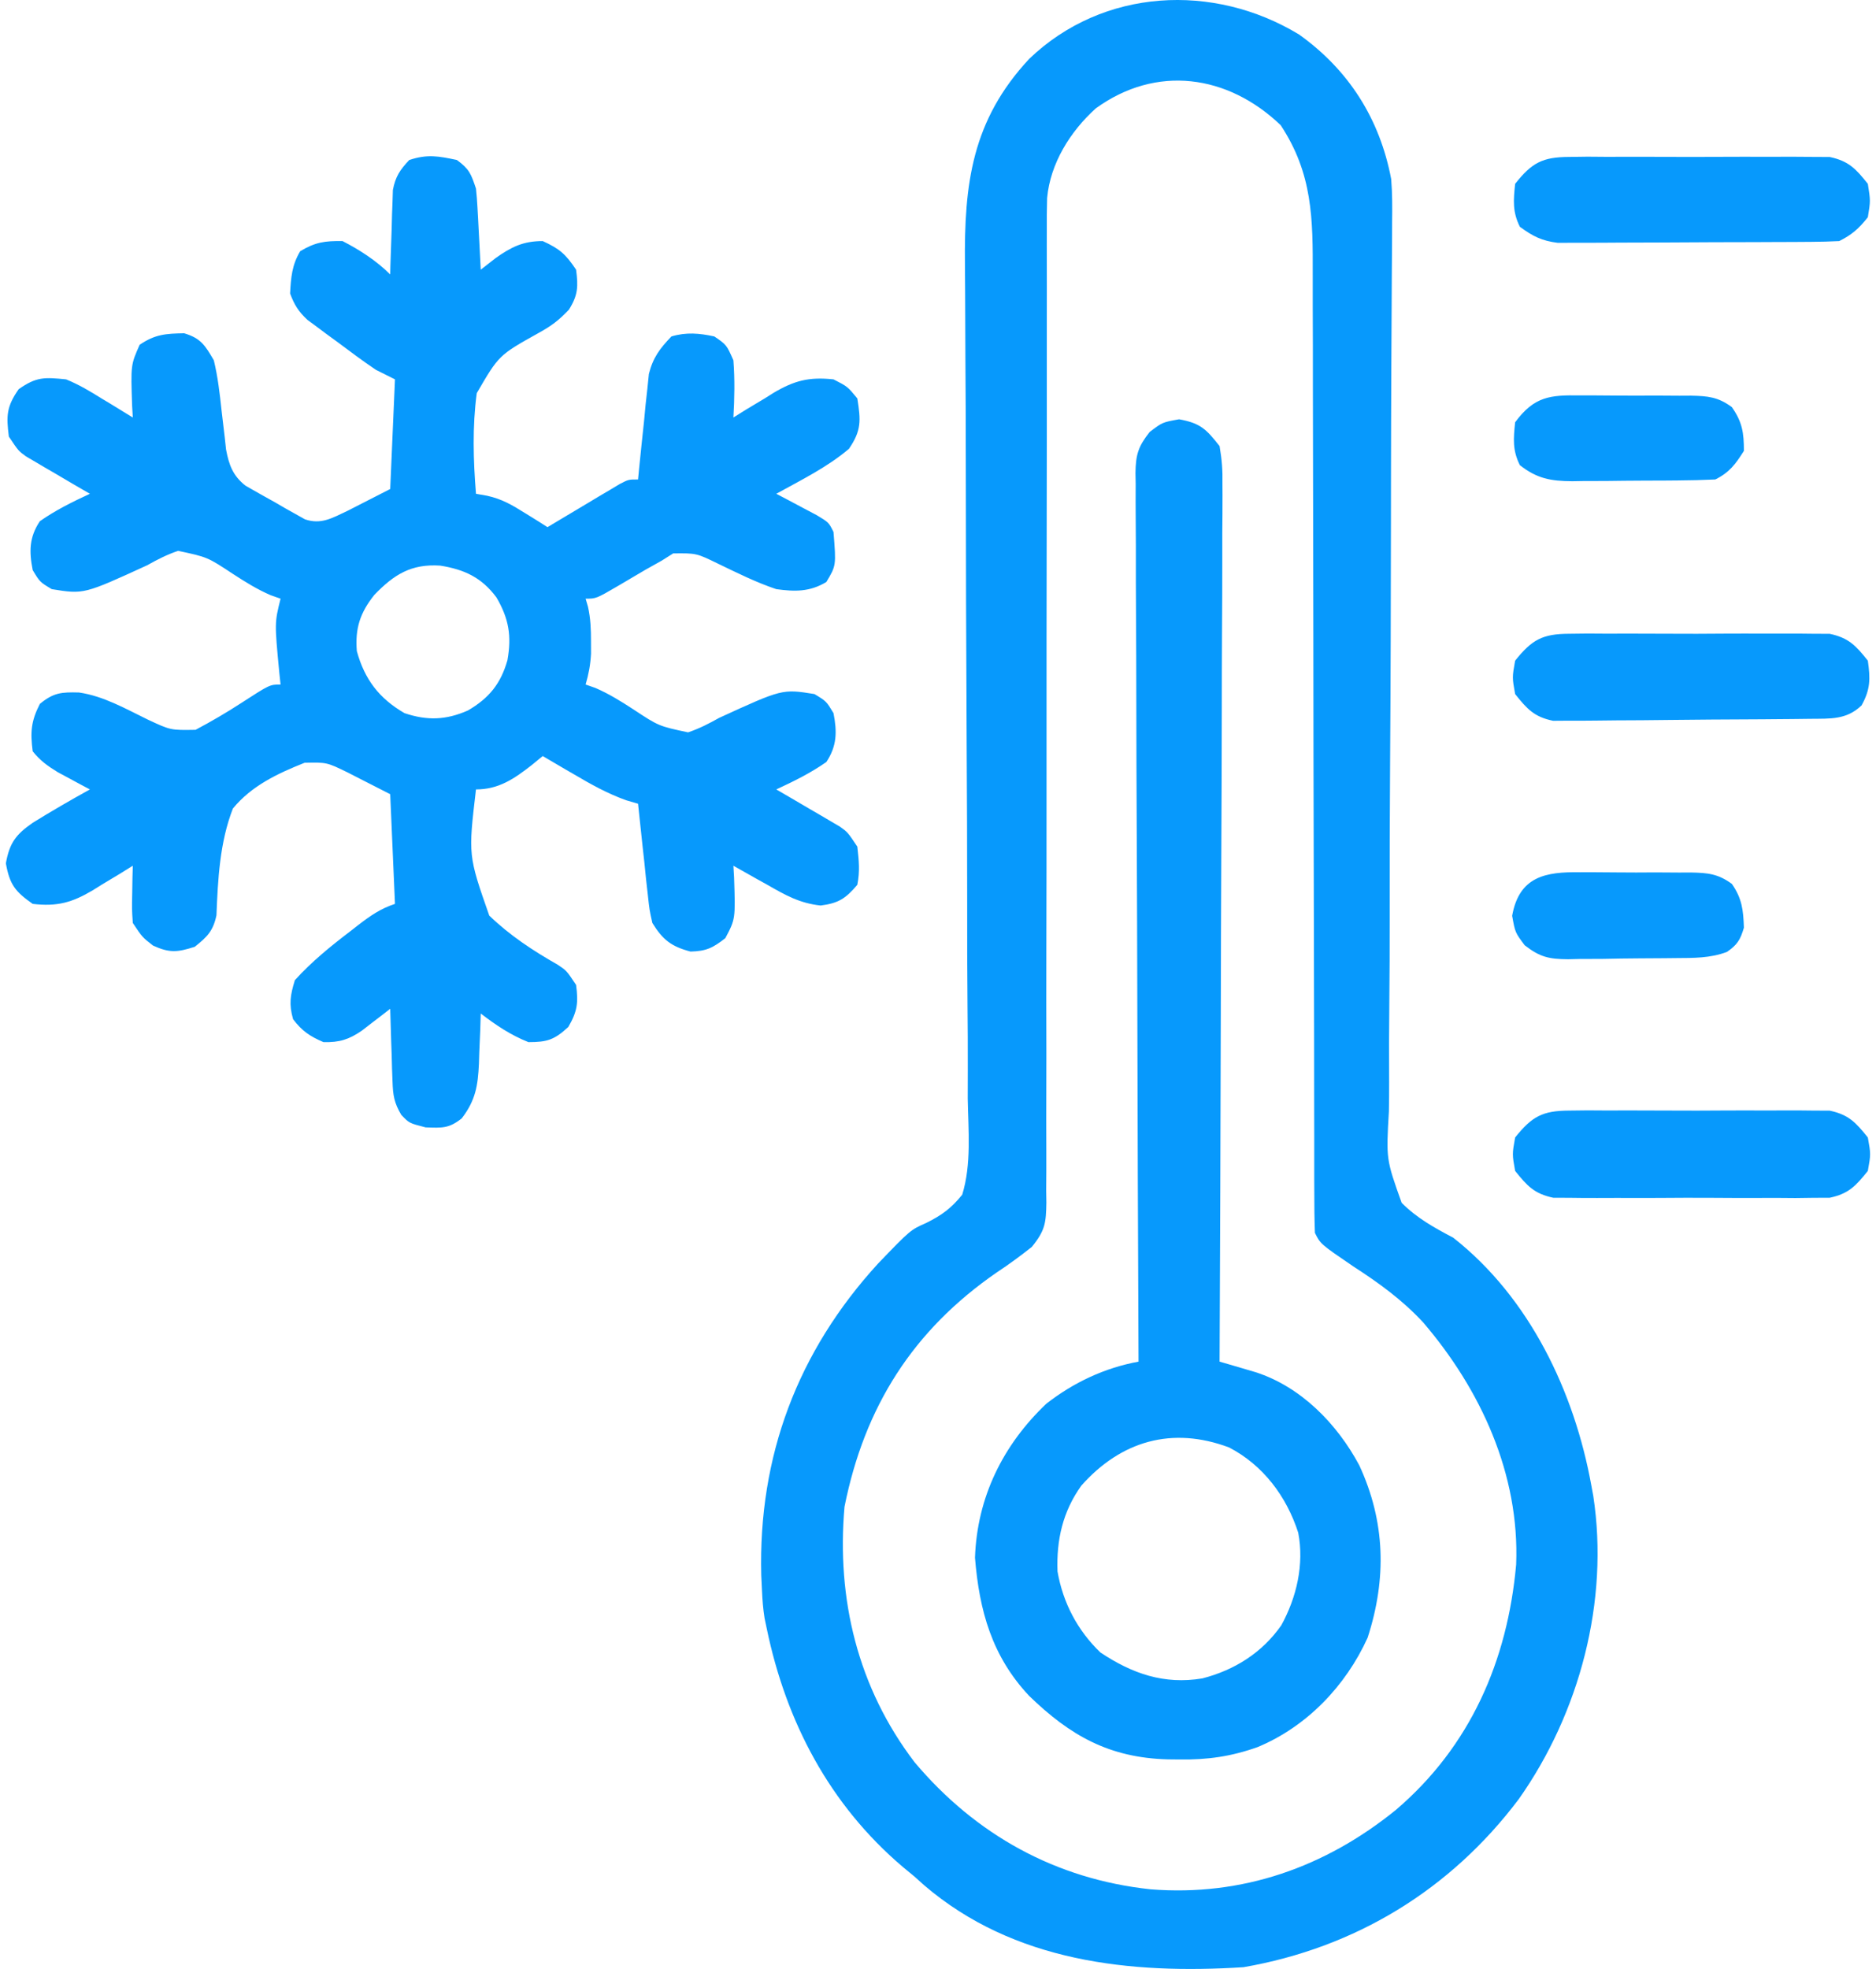 <svg width="61" height="64" viewBox="0 0 61 64" fill="none" xmlns="http://www.w3.org/2000/svg">
<path d="M42.242 1.123C43.861 2.278 44.867 3.871 45.236 5.821C45.274 6.286 45.272 6.748 45.266 7.214C45.266 7.349 45.266 7.484 45.265 7.623C45.263 8.072 45.26 8.521 45.256 8.97C45.254 9.293 45.252 9.616 45.251 9.94C45.248 10.634 45.245 11.329 45.24 12.023C45.234 13.122 45.232 14.221 45.23 15.32C45.23 15.598 45.23 15.598 45.229 15.882C45.229 16.262 45.228 16.642 45.228 17.021C45.225 19.578 45.219 22.135 45.201 24.692C45.189 26.419 45.184 28.145 45.187 29.872C45.188 30.785 45.185 31.698 45.175 32.611C45.165 33.469 45.164 34.328 45.169 35.186C45.17 35.501 45.167 35.816 45.161 36.13C45.071 37.681 45.071 37.681 45.576 39.096C46.067 39.591 46.634 39.905 47.251 40.229C49.737 42.178 51.193 45.242 51.745 48.289C51.766 48.4 51.786 48.51 51.807 48.625C52.328 52.038 51.367 55.673 49.383 58.481C47.162 61.431 44.065 63.314 40.431 63.943C36.749 64.176 32.966 63.774 30.052 61.281C29.896 61.141 29.896 61.141 29.737 60.998C29.612 60.895 29.487 60.792 29.358 60.685C26.972 58.66 25.562 55.968 24.932 52.938C24.897 52.77 24.897 52.77 24.861 52.599C24.812 52.297 24.79 52.005 24.777 51.698C24.769 51.534 24.761 51.37 24.753 51.2C24.655 47.332 25.935 43.927 28.556 41.066C29.605 39.977 29.605 39.977 30.113 39.753C30.624 39.5 30.924 39.279 31.287 38.834C31.593 37.843 31.485 36.736 31.467 35.712C31.467 35.39 31.468 35.068 31.469 34.746C31.471 34.053 31.467 33.36 31.46 32.667C31.449 31.57 31.448 30.473 31.449 29.376C31.45 27.639 31.442 25.903 31.432 24.166C31.414 21.06 31.407 17.954 31.404 14.848C31.403 13.759 31.399 12.67 31.391 11.581C31.386 10.901 31.384 10.221 31.383 9.542C31.382 9.228 31.38 8.915 31.376 8.601C31.349 5.978 31.599 3.917 33.467 1.912C35.864 -0.387 39.462 -0.566 42.242 1.123ZM35.633 3.521C34.802 4.269 34.152 5.307 34.048 6.438C34.037 6.801 34.036 7.163 34.038 7.526C34.038 7.734 34.038 7.734 34.037 7.947C34.036 8.411 34.038 8.876 34.039 9.34C34.039 9.673 34.039 10.007 34.038 10.34C34.038 11.057 34.038 11.774 34.038 12.492C34.04 13.626 34.038 14.759 34.036 15.893C34.03 19.117 34.027 22.341 34.029 25.565C34.03 27.346 34.028 29.126 34.023 30.907C34.02 32.035 34.021 33.162 34.024 34.289C34.025 34.99 34.023 35.691 34.02 36.392C34.019 36.717 34.02 37.042 34.022 37.368C34.024 37.812 34.022 38.255 34.018 38.699C34.02 38.828 34.022 38.957 34.024 39.09C34.014 39.753 33.983 39.998 33.55 40.531C33.181 40.822 32.813 41.095 32.42 41.353C29.684 43.238 28.11 45.727 27.46 48.976C27.197 51.982 27.892 54.858 29.737 57.278C31.724 59.638 34.332 61.084 37.415 61.411C40.385 61.648 43.091 60.695 45.391 58.828C47.807 56.766 49.019 53.984 49.299 50.855C49.416 47.919 48.147 45.168 46.272 42.98C45.589 42.246 44.835 41.701 43.996 41.159C42.937 40.437 42.937 40.437 42.756 40.074C42.74 39.634 42.735 39.198 42.736 38.759C42.735 38.552 42.735 38.552 42.734 38.341C42.734 37.877 42.734 37.412 42.734 36.948C42.733 36.616 42.733 36.284 42.732 35.952C42.731 35.235 42.73 34.519 42.73 33.803C42.729 32.669 42.726 31.536 42.723 30.403C42.722 30.015 42.721 29.627 42.72 29.239C42.72 28.948 42.72 28.948 42.719 28.651C42.712 26.011 42.707 23.372 42.705 20.733C42.704 18.954 42.7 17.175 42.695 15.396C42.691 14.454 42.69 13.513 42.69 12.572C42.691 11.685 42.689 10.799 42.685 9.912C42.684 9.587 42.684 9.263 42.685 8.938C42.69 7.1 42.683 5.645 41.642 4.068C39.916 2.419 37.597 2.099 35.633 3.521Z" fill="#0799FC"/>
<path d="M14.857 5.201C15.258 5.495 15.317 5.649 15.477 6.131C15.5 6.338 15.515 6.545 15.526 6.753C15.533 6.87 15.539 6.988 15.546 7.108C15.552 7.23 15.558 7.352 15.565 7.477C15.571 7.601 15.578 7.725 15.585 7.852C15.601 8.157 15.617 8.461 15.632 8.766C15.792 8.641 15.952 8.517 16.117 8.388C16.626 8.028 17.008 7.836 17.647 7.836C18.194 8.085 18.395 8.261 18.732 8.766C18.804 9.313 18.795 9.596 18.498 10.067C18.159 10.422 17.932 10.591 17.515 10.822C16.221 11.544 16.221 11.544 15.502 12.78C15.357 13.869 15.389 14.958 15.477 16.05C15.597 16.072 15.716 16.093 15.839 16.114C16.325 16.221 16.655 16.417 17.076 16.68C17.281 16.807 17.281 16.807 17.491 16.937C17.593 17.003 17.696 17.068 17.802 17.135C17.881 17.088 17.959 17.041 18.039 16.993C18.392 16.782 18.746 16.571 19.1 16.36C19.223 16.287 19.346 16.213 19.473 16.136C19.65 16.032 19.65 16.032 19.831 15.925C19.939 15.86 20.048 15.795 20.16 15.728C20.437 15.585 20.437 15.585 20.747 15.585C20.758 15.472 20.769 15.359 20.78 15.242C20.831 14.727 20.886 14.212 20.941 13.697C20.958 13.518 20.975 13.34 20.992 13.156C21.011 12.984 21.03 12.812 21.05 12.634C21.066 12.476 21.082 12.317 21.099 12.154C21.235 11.619 21.453 11.332 21.832 10.936C22.312 10.792 22.74 10.83 23.227 10.936C23.624 11.207 23.624 11.207 23.847 11.711C23.895 12.334 23.883 12.947 23.847 13.571C23.991 13.481 24.135 13.392 24.283 13.299C24.477 13.183 24.67 13.067 24.864 12.951C24.959 12.892 25.053 12.832 25.15 12.771C25.822 12.373 26.302 12.245 27.102 12.331C27.557 12.563 27.557 12.563 27.877 12.951C27.99 13.666 28.014 13.99 27.605 14.588C26.904 15.185 26.044 15.606 25.242 16.05C25.424 16.146 25.424 16.146 25.609 16.243C25.766 16.326 25.923 16.41 26.085 16.496C26.241 16.579 26.398 16.661 26.559 16.747C26.947 16.98 26.947 16.98 27.102 17.29C27.19 18.383 27.19 18.383 26.869 18.918C26.33 19.241 25.849 19.233 25.242 19.15C24.587 18.931 23.973 18.623 23.351 18.324C22.646 17.98 22.646 17.98 21.889 17.988C21.768 18.064 21.647 18.141 21.522 18.22C21.344 18.32 21.166 18.419 20.983 18.522C20.692 18.692 20.402 18.863 20.113 19.035C19.384 19.46 19.384 19.46 19.042 19.46C19.067 19.547 19.093 19.633 19.119 19.722C19.204 20.11 19.218 20.458 19.217 20.855C19.217 21.052 19.217 21.052 19.218 21.252C19.198 21.606 19.141 21.911 19.042 22.25C19.148 22.287 19.255 22.325 19.364 22.363C19.804 22.555 20.185 22.791 20.586 23.052C21.419 23.602 21.419 23.602 22.373 23.805C22.738 23.682 23.047 23.523 23.382 23.335C25.439 22.392 25.439 22.392 26.482 22.56C26.869 22.793 26.869 22.793 27.102 23.18C27.221 23.785 27.216 24.249 26.869 24.769C26.354 25.129 25.811 25.396 25.242 25.66C25.406 25.755 25.57 25.851 25.739 25.949C25.955 26.075 26.17 26.202 26.385 26.328C26.547 26.422 26.547 26.422 26.713 26.518C26.817 26.579 26.921 26.641 27.028 26.704C27.124 26.76 27.219 26.816 27.318 26.874C27.567 27.055 27.567 27.055 27.877 27.52C27.929 27.987 27.964 28.31 27.877 28.76C27.498 29.206 27.266 29.359 26.685 29.433C26.005 29.362 25.537 29.096 24.951 28.76C24.845 28.701 24.738 28.641 24.628 28.581C24.367 28.435 24.107 28.288 23.847 28.14C23.854 28.265 23.861 28.39 23.869 28.519C23.914 29.872 23.914 29.872 23.585 30.494C23.179 30.812 22.967 30.917 22.452 30.93C21.825 30.765 21.549 30.546 21.212 30C21.117 29.573 21.117 29.573 21.065 29.091C21.046 28.919 21.026 28.746 21.006 28.568C20.988 28.388 20.969 28.209 20.951 28.023C20.93 27.841 20.91 27.66 20.89 27.472C20.84 27.023 20.793 26.574 20.747 26.125C20.617 26.087 20.487 26.049 20.354 26.01C19.748 25.79 19.227 25.502 18.674 25.175C18.575 25.118 18.476 25.06 18.373 25.001C18.131 24.859 17.889 24.717 17.647 24.575C17.529 24.672 17.412 24.768 17.29 24.868C16.719 25.315 16.215 25.66 15.477 25.66C15.224 27.805 15.224 27.805 15.909 29.761C16.575 30.404 17.33 30.901 18.133 31.357C18.422 31.549 18.422 31.549 18.732 32.014C18.808 32.595 18.775 32.87 18.48 33.38C18.027 33.798 17.797 33.874 17.182 33.874C16.595 33.639 16.132 33.326 15.632 32.944C15.624 33.216 15.624 33.216 15.615 33.494C15.605 33.733 15.594 33.974 15.584 34.213C15.581 34.333 15.577 34.452 15.573 34.575C15.54 35.289 15.463 35.769 15.012 36.354C14.595 36.682 14.381 36.664 13.84 36.645C13.307 36.509 13.307 36.509 13.047 36.237C12.815 35.843 12.778 35.604 12.763 35.151C12.758 35.013 12.752 34.875 12.747 34.733C12.743 34.59 12.74 34.448 12.736 34.301C12.731 34.156 12.725 34.011 12.72 33.861C12.707 33.504 12.697 33.147 12.688 32.789C12.604 32.855 12.52 32.92 12.434 32.987C12.323 33.072 12.212 33.157 12.098 33.244C11.934 33.371 11.934 33.371 11.767 33.5C11.342 33.792 11.034 33.886 10.518 33.874C10.074 33.683 9.821 33.513 9.53 33.129C9.39 32.64 9.439 32.345 9.588 31.86C10.134 31.257 10.745 30.762 11.389 30.271C11.478 30.202 11.567 30.133 11.658 30.061C12.051 29.76 12.369 29.538 12.843 29.38C12.791 28.203 12.74 27.027 12.688 25.815C12.393 25.665 12.099 25.514 11.796 25.36C11.631 25.275 11.466 25.191 11.295 25.104C10.625 24.778 10.625 24.778 9.905 24.793C9.027 25.143 8.182 25.538 7.573 26.28C7.144 27.381 7.085 28.582 7.038 29.753C6.929 30.265 6.737 30.451 6.333 30.775C5.771 30.954 5.517 30.982 4.977 30.736C4.628 30.465 4.628 30.465 4.318 30C4.288 29.547 4.288 29.547 4.299 29.041C4.301 28.872 4.304 28.704 4.307 28.53C4.311 28.401 4.314 28.273 4.318 28.14C4.174 28.229 4.03 28.319 3.882 28.411C3.688 28.527 3.495 28.644 3.301 28.76C3.207 28.819 3.112 28.878 3.015 28.939C2.345 29.336 1.861 29.474 1.063 29.38C0.491 28.978 0.315 28.753 0.191 28.062C0.311 27.39 0.522 27.122 1.063 26.745C1.674 26.366 2.294 26.008 2.923 25.66C2.828 25.609 2.733 25.559 2.634 25.507C2.509 25.439 2.384 25.371 2.255 25.302C2.069 25.202 2.069 25.202 1.879 25.1C1.546 24.896 1.306 24.724 1.063 24.42C0.982 23.796 1.009 23.442 1.296 22.88C1.742 22.512 2 22.494 2.567 22.509C3.366 22.624 4.081 23.037 4.8 23.387C5.549 23.737 5.549 23.737 6.358 23.723C6.868 23.453 7.361 23.165 7.844 22.851C8.773 22.25 8.773 22.25 9.123 22.25C9.11 22.127 9.097 22.003 9.083 21.876C8.927 20.245 8.927 20.245 9.123 19.46C8.963 19.404 8.963 19.404 8.801 19.347C8.361 19.156 7.98 18.919 7.579 18.658C6.746 18.108 6.746 18.108 5.792 17.905C5.427 18.028 5.118 18.187 4.783 18.375C2.725 19.318 2.725 19.318 1.683 19.15C1.296 18.918 1.296 18.918 1.063 18.53C0.944 17.925 0.949 17.461 1.296 16.942C1.811 16.581 2.354 16.314 2.923 16.05C2.759 15.955 2.595 15.86 2.425 15.762C2.21 15.635 1.995 15.509 1.78 15.382C1.672 15.319 1.563 15.257 1.452 15.192C1.348 15.131 1.244 15.069 1.137 15.006C1.041 14.95 0.946 14.894 0.847 14.836C0.598 14.655 0.598 14.655 0.288 14.191C0.201 13.514 0.212 13.214 0.608 12.65C1.187 12.243 1.449 12.261 2.148 12.331C2.559 12.497 2.926 12.716 3.301 12.951C3.4 13.01 3.498 13.069 3.6 13.13C3.84 13.275 4.079 13.422 4.318 13.571C4.311 13.445 4.304 13.32 4.296 13.191C4.251 11.861 4.251 11.861 4.541 11.207C5.042 10.865 5.393 10.843 5.989 10.833C6.529 10.995 6.669 11.224 6.953 11.711C7.084 12.252 7.146 12.795 7.205 13.348C7.238 13.639 7.272 13.93 7.308 14.22C7.322 14.348 7.335 14.477 7.35 14.609C7.446 15.115 7.571 15.461 7.981 15.786C8.302 15.97 8.624 16.153 8.948 16.331C9.06 16.396 9.172 16.461 9.287 16.528C9.395 16.589 9.504 16.65 9.616 16.712C9.764 16.795 9.764 16.795 9.915 16.88C10.443 17.061 10.807 16.835 11.295 16.607C11.46 16.522 11.626 16.438 11.796 16.351C12.091 16.201 12.385 16.05 12.688 15.895C12.739 14.719 12.79 13.543 12.843 12.331C12.638 12.228 12.433 12.126 12.223 12.021C11.792 11.732 11.379 11.42 10.963 11.11C10.85 11.028 10.738 10.946 10.621 10.861C10.513 10.781 10.405 10.7 10.294 10.617C10.146 10.508 10.146 10.508 9.996 10.397C9.707 10.128 9.571 9.909 9.433 9.541C9.46 9.021 9.491 8.616 9.762 8.165C10.251 7.872 10.564 7.827 11.138 7.836C11.697 8.124 12.24 8.474 12.688 8.921C12.69 8.83 12.692 8.74 12.694 8.646C12.706 8.234 12.721 7.822 12.736 7.41C12.739 7.267 12.743 7.124 12.747 6.977C12.755 6.771 12.755 6.771 12.763 6.56C12.767 6.433 12.771 6.306 12.775 6.176C12.858 5.74 13.005 5.523 13.307 5.201C13.892 5.006 14.259 5.073 14.857 5.201ZM12.174 19.334C11.71 19.915 11.542 20.422 11.603 21.165C11.857 22.088 12.33 22.703 13.152 23.18C13.89 23.429 14.504 23.407 15.216 23.093C15.898 22.694 16.281 22.231 16.5 21.459C16.64 20.672 16.547 20.109 16.142 19.418C15.656 18.766 15.097 18.511 14.315 18.385C13.374 18.323 12.816 18.67 12.174 19.334Z" fill="#0799FC"/>
<path d="M38.339 13.629C39.032 13.753 39.224 13.95 39.656 14.501C39.731 14.94 39.758 15.285 39.749 15.723C39.75 15.846 39.751 15.968 39.751 16.094C39.752 16.503 39.748 16.911 39.744 17.32C39.744 17.613 39.744 17.907 39.744 18.2C39.745 18.996 39.74 19.792 39.735 20.588C39.73 21.42 39.729 22.252 39.728 23.084C39.726 24.659 39.72 26.235 39.712 27.81C39.703 29.604 39.699 31.397 39.695 33.191C39.687 36.88 39.673 40.569 39.656 44.259C39.763 44.29 39.87 44.321 39.98 44.353C40.12 44.394 40.261 44.436 40.405 44.478C40.544 44.519 40.683 44.559 40.826 44.602C42.308 45.078 43.482 46.289 44.199 47.63C45.047 49.466 45.093 51.309 44.47 53.232C43.759 54.801 42.486 56.127 40.891 56.789C40.032 57.094 39.267 57.203 38.358 57.191C38.229 57.19 38.101 57.188 37.968 57.187C36.077 57.135 34.802 56.423 33.461 55.121C32.256 53.837 31.842 52.358 31.703 50.633C31.77 48.67 32.611 46.968 34.022 45.627C34.913 44.934 35.915 44.463 37.021 44.259C37.02 44.106 37.02 43.953 37.019 43.796C37.002 40.084 36.989 36.371 36.981 32.659C36.977 30.864 36.972 29.068 36.963 27.273C36.955 25.709 36.95 24.144 36.948 22.579C36.947 21.751 36.945 20.922 36.939 20.094C36.934 19.314 36.932 18.534 36.934 17.755C36.933 17.468 36.932 17.182 36.929 16.895C36.925 16.505 36.926 16.114 36.928 15.723C36.926 15.61 36.923 15.496 36.921 15.379C36.93 14.78 37.006 14.52 37.381 14.043C37.796 13.726 37.796 13.726 38.339 13.629ZM35.161 48.289C34.558 49.129 34.348 50.051 34.386 51.078C34.562 52.095 35.036 52.998 35.781 53.713C36.816 54.402 37.849 54.762 39.094 54.556C40.141 54.286 41.037 53.723 41.661 52.832C42.161 51.925 42.412 50.847 42.213 49.819C41.832 48.637 41.072 47.625 39.966 47.049C38.117 46.355 36.452 46.834 35.161 48.289Z" fill="#0799FC"/>
<path d="M51.027 36.099C51.223 36.096 51.419 36.094 51.621 36.092C51.833 36.093 52.046 36.095 52.259 36.096C52.478 36.096 52.698 36.095 52.917 36.094C53.376 36.093 53.835 36.095 54.294 36.098C54.882 36.103 55.469 36.1 56.056 36.096C56.509 36.093 56.962 36.094 57.415 36.096C57.632 36.096 57.848 36.095 58.065 36.094C58.368 36.092 58.671 36.095 58.974 36.099C59.232 36.1 59.232 36.1 59.495 36.101C60.112 36.231 60.346 36.488 60.735 36.974C60.832 37.517 60.832 37.517 60.735 38.059C60.346 38.545 60.112 38.802 59.495 38.932C59.323 38.933 59.151 38.934 58.974 38.934C58.679 38.938 58.679 38.938 58.38 38.942C58.167 38.94 57.954 38.939 57.742 38.937C57.522 38.938 57.303 38.938 57.083 38.939C56.624 38.94 56.165 38.939 55.706 38.935C55.118 38.931 54.531 38.933 53.944 38.938C53.491 38.941 53.038 38.94 52.585 38.938C52.369 38.937 52.152 38.938 51.936 38.94C51.633 38.942 51.33 38.938 51.027 38.934C50.768 38.934 50.768 38.934 50.505 38.932C49.888 38.802 49.654 38.545 49.266 38.059C49.169 37.517 49.169 37.517 49.266 36.974C49.813 36.289 50.155 36.102 51.027 36.099Z" fill="#0799FC"/>
<path d="M51.027 20.6C51.223 20.597 51.419 20.595 51.621 20.593C51.833 20.594 52.046 20.596 52.259 20.597C52.478 20.597 52.698 20.596 52.917 20.595C53.376 20.594 53.835 20.596 54.294 20.599C54.882 20.604 55.469 20.601 56.056 20.596C56.509 20.593 56.962 20.594 57.415 20.596C57.632 20.597 57.848 20.596 58.065 20.595C58.368 20.593 58.671 20.596 58.974 20.6C59.232 20.601 59.232 20.601 59.495 20.602C60.112 20.732 60.347 20.988 60.735 21.475C60.818 22.065 60.821 22.404 60.531 22.928C60.039 23.402 59.517 23.357 58.868 23.365C58.675 23.367 58.482 23.37 58.283 23.372C58.072 23.374 57.862 23.376 57.651 23.377C57.544 23.378 57.438 23.379 57.328 23.38C56.766 23.384 56.203 23.387 55.641 23.389C55.175 23.391 54.71 23.396 54.245 23.402C53.683 23.41 53.121 23.413 52.558 23.415C52.344 23.416 52.13 23.418 51.916 23.422C51.617 23.427 51.317 23.426 51.017 23.425C50.847 23.427 50.677 23.428 50.501 23.429C49.885 23.303 49.653 23.045 49.266 22.56C49.169 22.018 49.169 22.018 49.266 21.475C49.813 20.79 50.155 20.603 51.027 20.6Z" fill="#0799FC"/>
<path d="M51.027 5.101C51.223 5.098 51.419 5.096 51.621 5.093C51.833 5.095 52.046 5.096 52.259 5.098C52.478 5.098 52.698 5.097 52.917 5.096C53.376 5.095 53.835 5.096 54.294 5.1C54.882 5.104 55.469 5.102 56.056 5.097C56.509 5.094 56.962 5.095 57.415 5.097C57.632 5.098 57.848 5.097 58.065 5.095C58.368 5.093 58.671 5.097 58.974 5.101C59.232 5.102 59.232 5.102 59.495 5.103C60.112 5.233 60.347 5.489 60.735 5.976C60.822 6.528 60.822 6.528 60.735 7.061C60.445 7.427 60.22 7.628 59.805 7.836C59.504 7.852 59.202 7.859 58.9 7.861C58.71 7.862 58.52 7.864 58.325 7.865C58.116 7.866 57.908 7.867 57.7 7.867C57.487 7.868 57.273 7.869 57.06 7.87C56.613 7.872 56.166 7.873 55.718 7.873C55.146 7.874 54.574 7.878 54.002 7.882C53.561 7.885 53.121 7.886 52.68 7.886C52.469 7.887 52.258 7.888 52.047 7.89C51.752 7.892 51.456 7.892 51.161 7.891C50.992 7.892 50.825 7.892 50.651 7.893C50.131 7.828 49.84 7.68 49.42 7.371C49.177 6.884 49.211 6.512 49.266 5.976C49.809 5.288 50.157 5.104 51.027 5.101Z" fill="#0799FC"/>
<path d="M51.383 28.352C51.575 28.352 51.575 28.352 51.771 28.351C52.041 28.351 52.311 28.353 52.581 28.357C52.994 28.363 53.407 28.36 53.82 28.357C54.083 28.358 54.346 28.36 54.608 28.362C54.732 28.361 54.855 28.36 54.982 28.36C55.532 28.371 55.865 28.402 56.314 28.731C56.644 29.204 56.685 29.583 56.705 30.155C56.587 30.551 56.491 30.708 56.153 30.942C55.605 31.148 55.065 31.138 54.487 31.142C54.363 31.143 54.238 31.145 54.11 31.146C53.847 31.149 53.584 31.15 53.321 31.151C52.919 31.152 52.518 31.16 52.117 31.168C51.861 31.169 51.605 31.17 51.349 31.171C51.229 31.174 51.11 31.177 50.987 31.18C50.365 31.175 50.074 31.111 49.577 30.726C49.266 30.31 49.266 30.31 49.169 29.767C49.398 28.485 50.259 28.333 51.383 28.352Z" fill="#0799FC"/>
<path d="M51.383 12.853C51.575 12.853 51.575 12.853 51.771 12.852C52.041 12.852 52.311 12.854 52.581 12.858C52.994 12.863 53.407 12.861 53.82 12.858C54.083 12.859 54.346 12.861 54.608 12.863C54.732 12.862 54.855 12.861 54.982 12.861C55.532 12.872 55.864 12.902 56.313 13.233C56.652 13.716 56.705 14.068 56.705 14.655C56.431 15.09 56.235 15.355 55.775 15.585C55.366 15.604 54.961 15.615 54.551 15.617C54.43 15.618 54.308 15.619 54.183 15.62C53.925 15.621 53.668 15.622 53.41 15.623C53.017 15.624 52.625 15.629 52.232 15.634C51.981 15.635 51.731 15.636 51.481 15.636C51.364 15.638 51.247 15.64 51.126 15.642C50.426 15.639 49.975 15.556 49.42 15.12C49.177 14.634 49.211 14.262 49.266 13.726C49.887 12.882 50.406 12.837 51.383 12.853Z" fill="#0799FC"/>
</svg>
